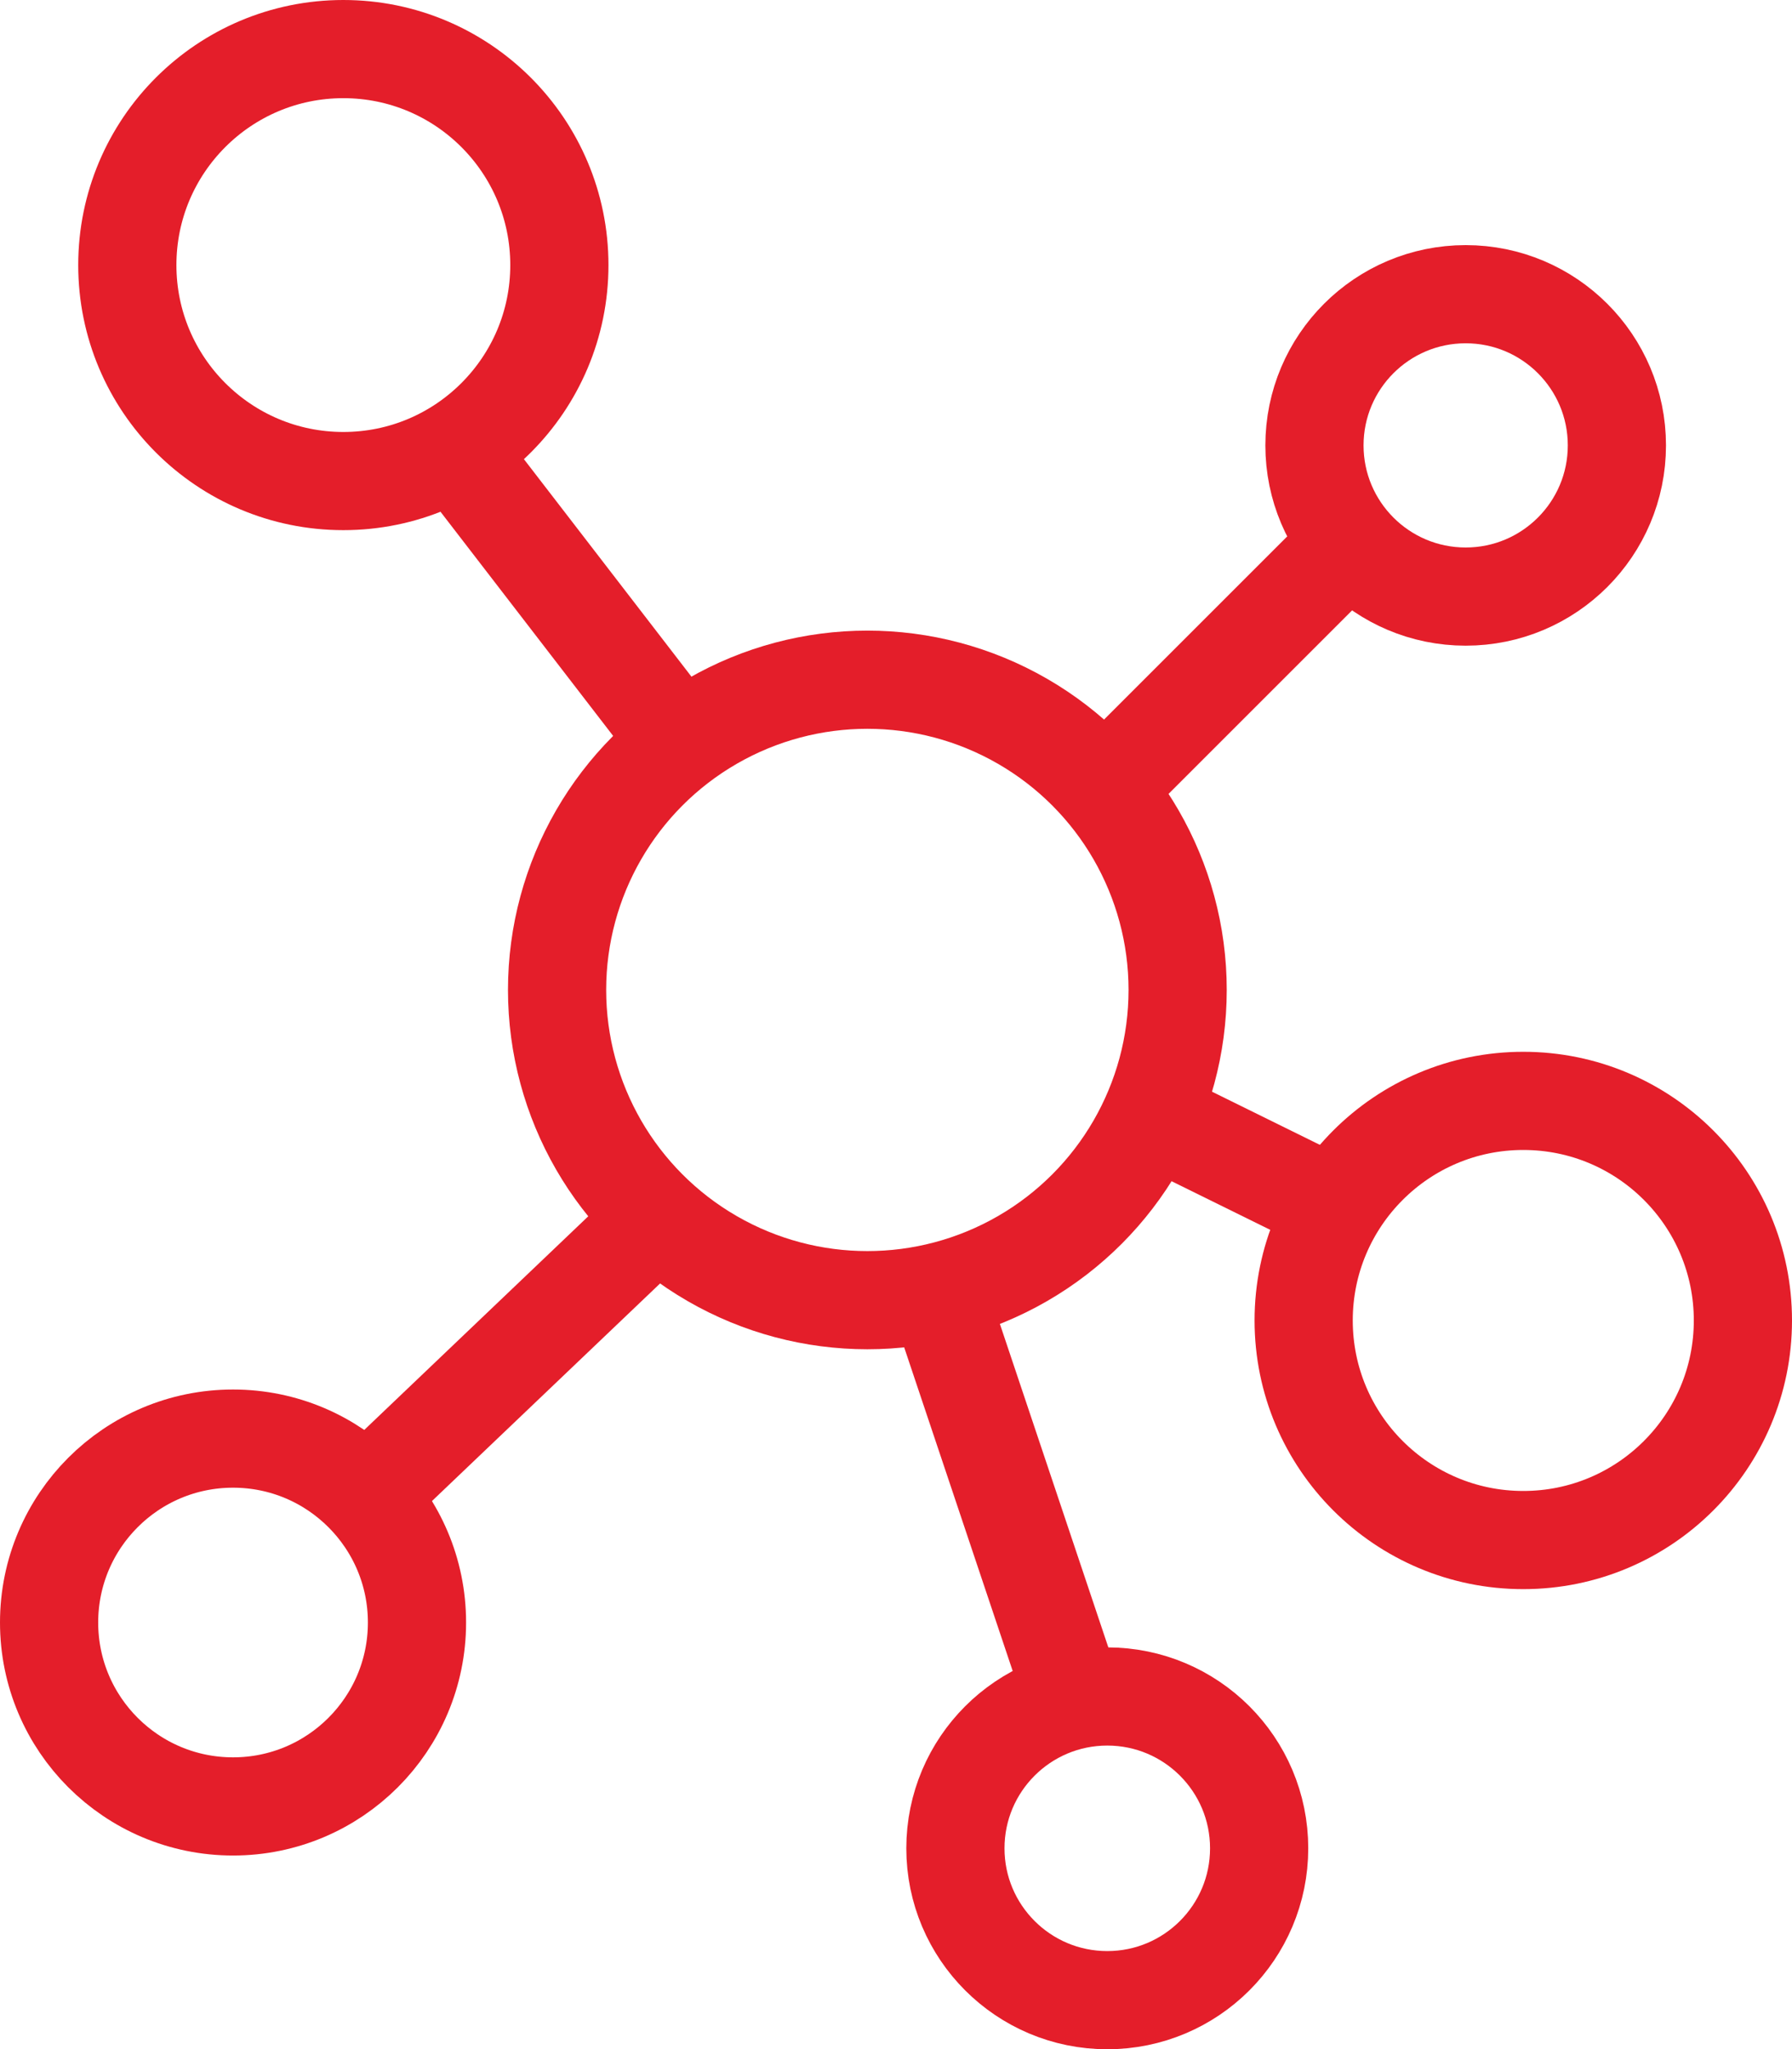<svg xmlns="http://www.w3.org/2000/svg" viewBox="0 0 54.75 62.62">
  <title>wwd-atom</title>
  <circle cx="10.49" cy="8.1" r="6.6" fill="none" stroke="#e41e2a" stroke-miterlimit="10" stroke-width="3"/>
  <circle cx="44.78" cy="13.61" r="4.62" fill="none" stroke="#e41e2a" stroke-miterlimit="10" stroke-width="3"/>
  <circle cx="46.54" cy="40.35" r="6.71" fill="none" stroke="#e41e2a" stroke-miterlimit="10" stroke-width="3"/>
  <circle cx="33.83" cy="56.48" r="4.64" fill="none" stroke="#e41e2a" stroke-miterlimit="10" stroke-width="3"/>
  <circle cx="7.12" cy="49.58" r="5.62" fill="none" stroke="#e41e2a" stroke-miterlimit="10" stroke-width="3"/>
  <circle cx="26.5" cy="30.25" r="9.48" fill="none" stroke="#e41e2a" stroke-miterlimit="10" stroke-width="3"/>
  <line x1="13.89" y1="13.74" x2="13.89" y2="13.74" fill="none" stroke="#e41e2a" stroke-miterlimit="10" stroke-width="3"/>
  <line x1="20.79" y1="22.7" x2="20.79" y2="22.7" fill="none" stroke="#e41e2a" stroke-miterlimit="10" stroke-width="3"/>
  <line x1="13.89" y1="13.74" x2="20.79" y2="22.7" fill="none" stroke="#e41e2a" stroke-miterlimit="10" stroke-width="3"/>
  <line x1="41.25" y1="16.59" x2="33.73" y2="24.11" fill="none" stroke="#e41e2a" stroke-miterlimit="10" stroke-width="3"/>
  <line x1="40.8" y1="36.89" x2="35.16" y2="34.11" fill="none" stroke="#e41e2a" stroke-miterlimit="10" stroke-width="3"/>
  <line x1="32.82" y1="51.95" x2="28.64" y2="39.48" fill="none" stroke="#e41e2a" stroke-miterlimit="10" stroke-width="3"/>
  <line x1="11.19" y1="45.71" x2="20.09" y2="37.22" fill="none" stroke="#e41e2a" stroke-miterlimit="10" stroke-width="3"/>
</svg>
